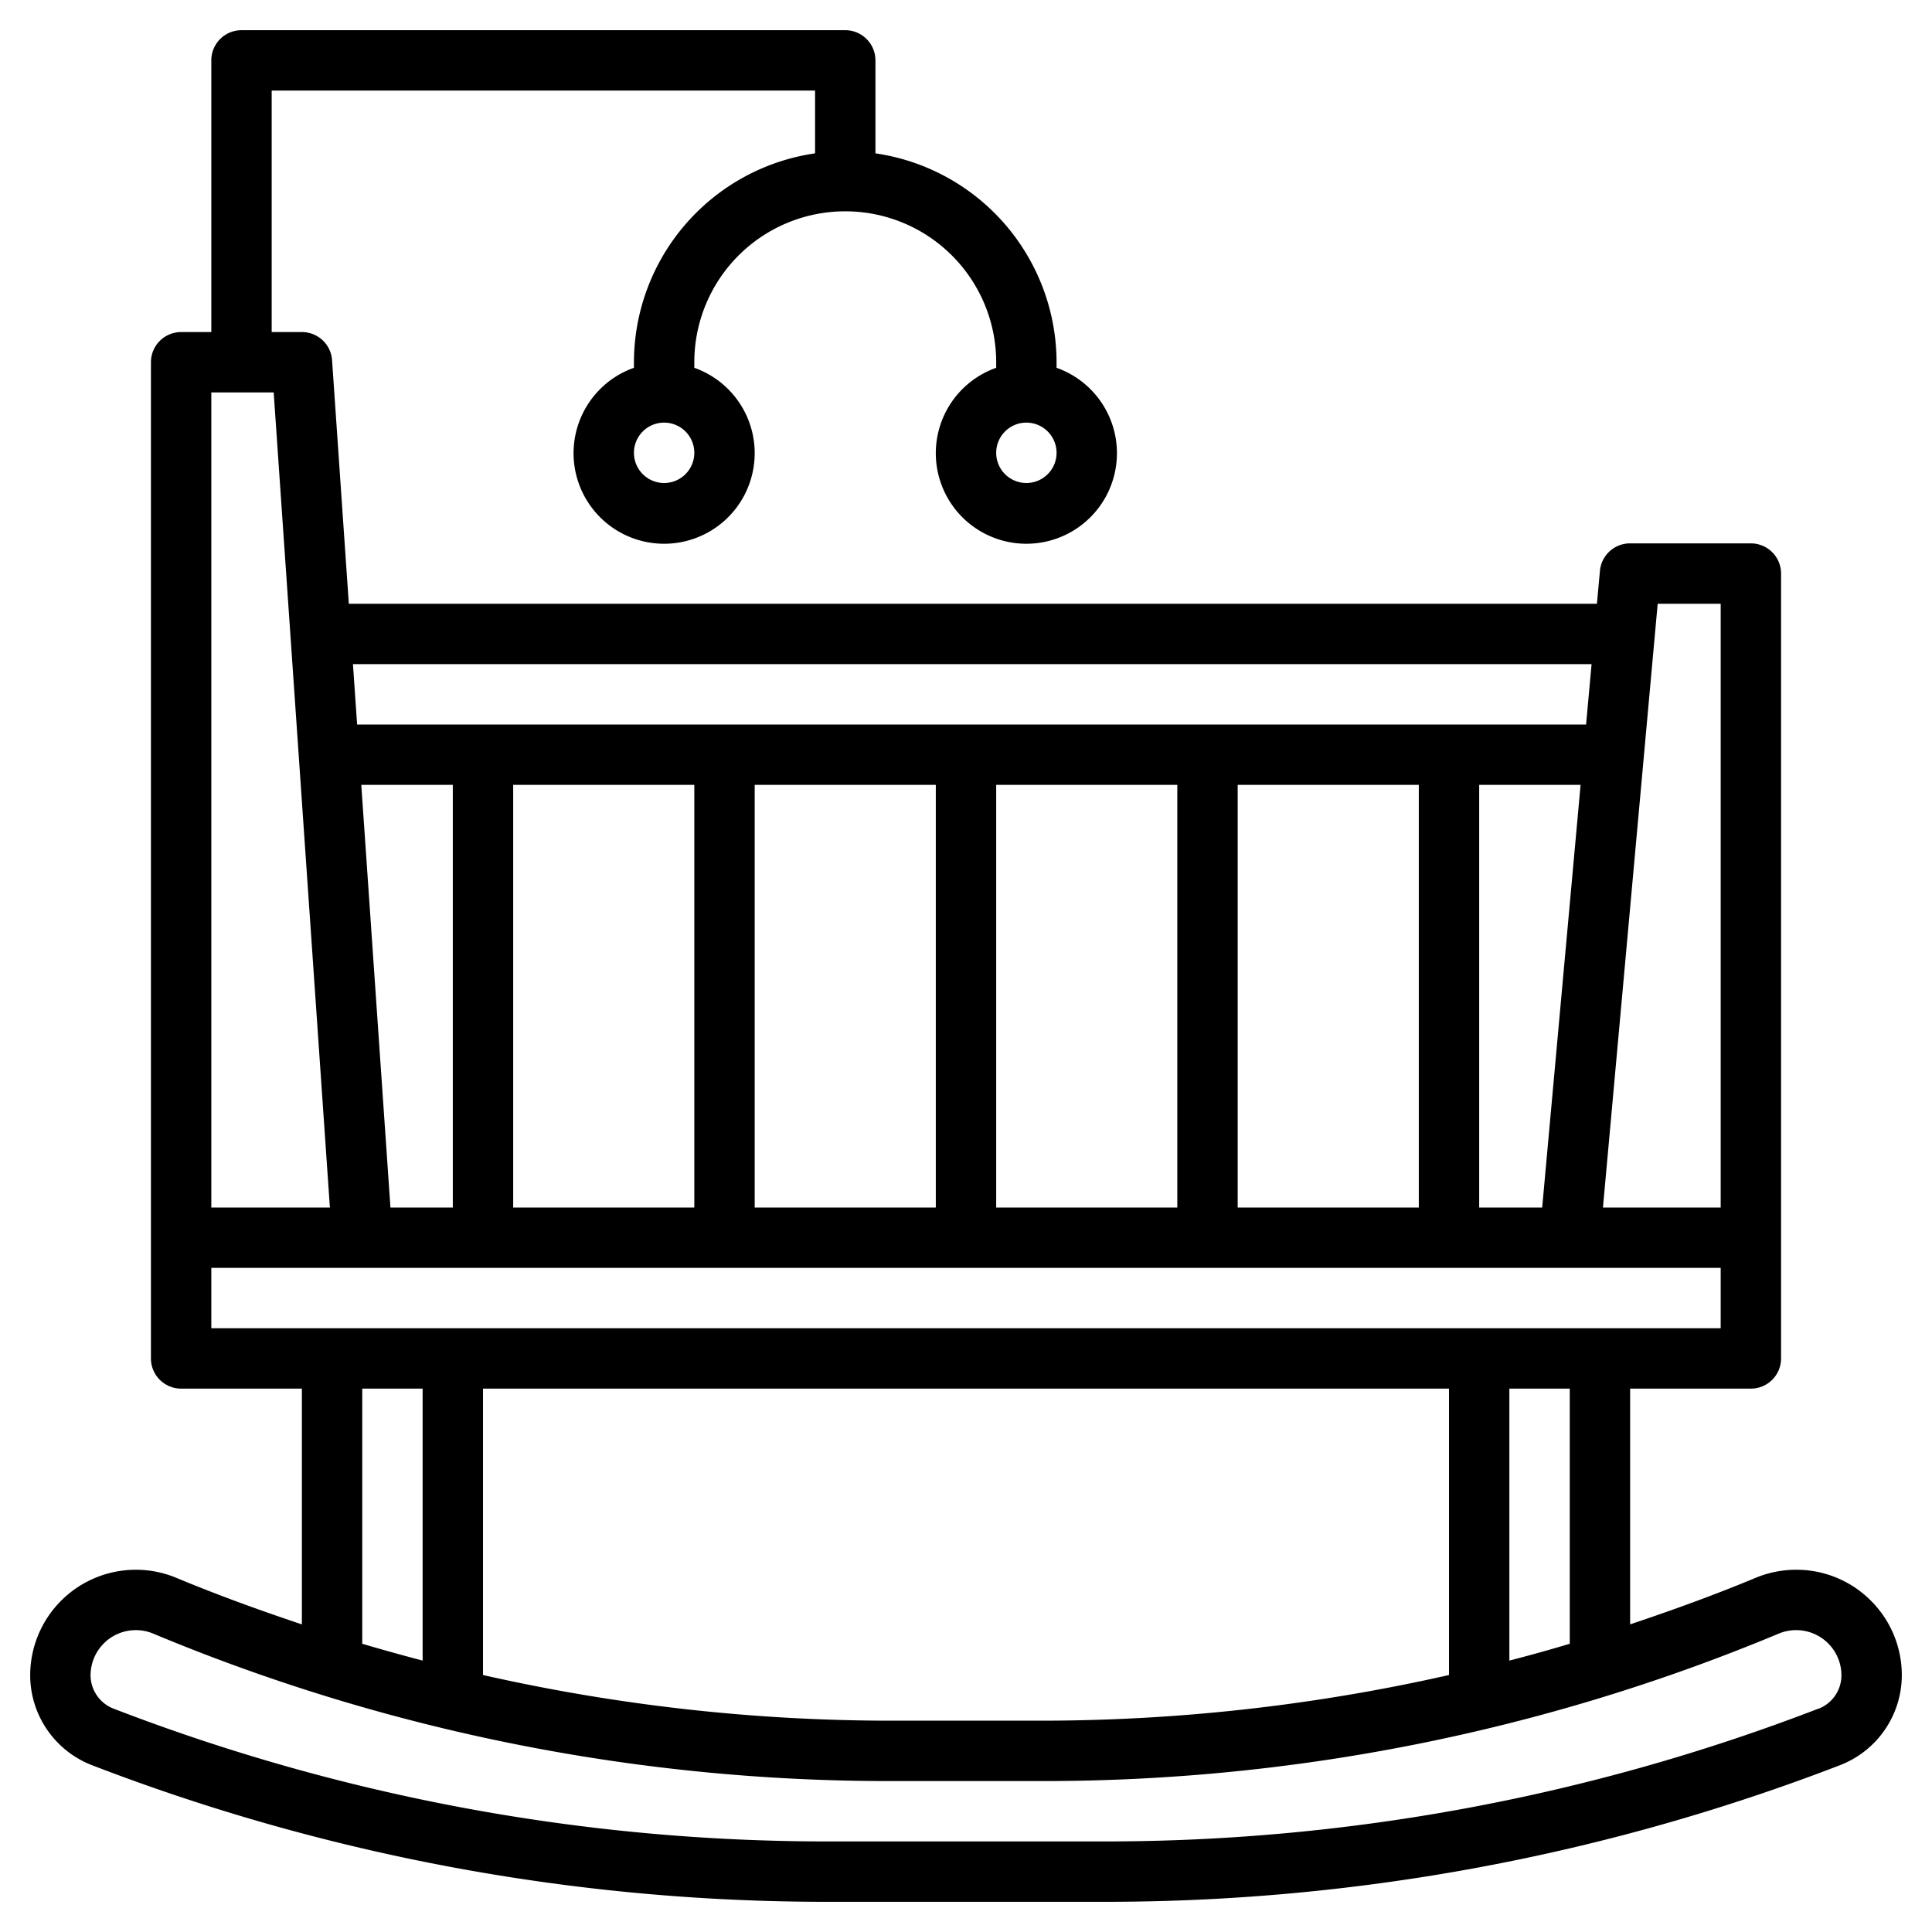 <?xml version="1.0" encoding="UTF-8"?> <svg xmlns="http://www.w3.org/2000/svg" viewBox="0 0 64 64" width="512" height="512"><g id="Layer_8" data-name="Layer 8"><path d="M61.975,53.024A3.478,3.478,0,0,0,59.5,52h0a3.5,3.5,0,0,0-1.346.269c-1.369.571-2.758,1.072-4.154,1.54V46h4a1,1,0,0,0,1-1V19a1,1,0,0,0-1-1H54a1,1,0,0,0-1,.91l-.1,1.09H11.555L11,11.931A1,1,0,0,0,10,11H9V3H27V5.08A7.006,7.006,0,0,0,21,12v.184a3,3,0,1,0,2,0V12a5,5,0,0,1,10,0v.184a3,3,0,1,0,2,0V12a7.006,7.006,0,0,0-6-6.92V2a1,1,0,0,0-1-1H8A1,1,0,0,0,7,2v9H6a1,1,0,0,0-1,1V45a1,1,0,0,0,1,1h4v7.81c-1.4-.469-2.785-.97-4.154-1.54A3.479,3.479,0,0,0,4.5,52h0A3.5,3.5,0,0,0,1,55.5a3.2,3.2,0,0,0,2.041,2.972A67.679,67.679,0,0,0,27.428,63h9.144a67.67,67.67,0,0,0,24.386-4.528A3.2,3.2,0,0,0,63,55.5,3.48,3.48,0,0,0,61.975,53.024ZM22,16a1,1,0,1,1,1-1A1,1,0,0,1,22,16Zm12,0a1,1,0,1,1,1-1A1,1,0,0,1,34,16ZM52,54.452q-1,.3-2,.557V46h2ZM48,46v9.487A61.309,61.309,0,0,1,34.5,57h-5A61.309,61.309,0,0,1,16,55.487V46Zm6.913-26H57V40H53.1ZM12.934,40l-.966-14H15V40ZM17,26h6V40H17Zm8,0h6V40H25Zm8,0h6V40H33Zm8,0h6V40H41Zm8,0h3.359L51.087,40H49Zm3.723-4-.182,2H11.83l-.138-2ZM9.066,13l1.862,27H7V13ZM7,42H57v2H7Zm5,4h2v9.009q-1-.262-2-.557Zm48.24,10.6A65.687,65.687,0,0,1,36.572,61H27.428a65.7,65.7,0,0,1-23.669-4.4A1.191,1.191,0,0,1,3,55.5,1.5,1.5,0,0,1,4.5,54h0a1.482,1.482,0,0,1,.576.116A63.209,63.209,0,0,0,29.5,59h5a63.192,63.192,0,0,0,24.424-4.885A1.5,1.5,0,0,1,59.5,54h0A1.5,1.5,0,0,1,61,55.5,1.19,1.19,0,0,1,60.24,56.605Z"></path></g></svg> 